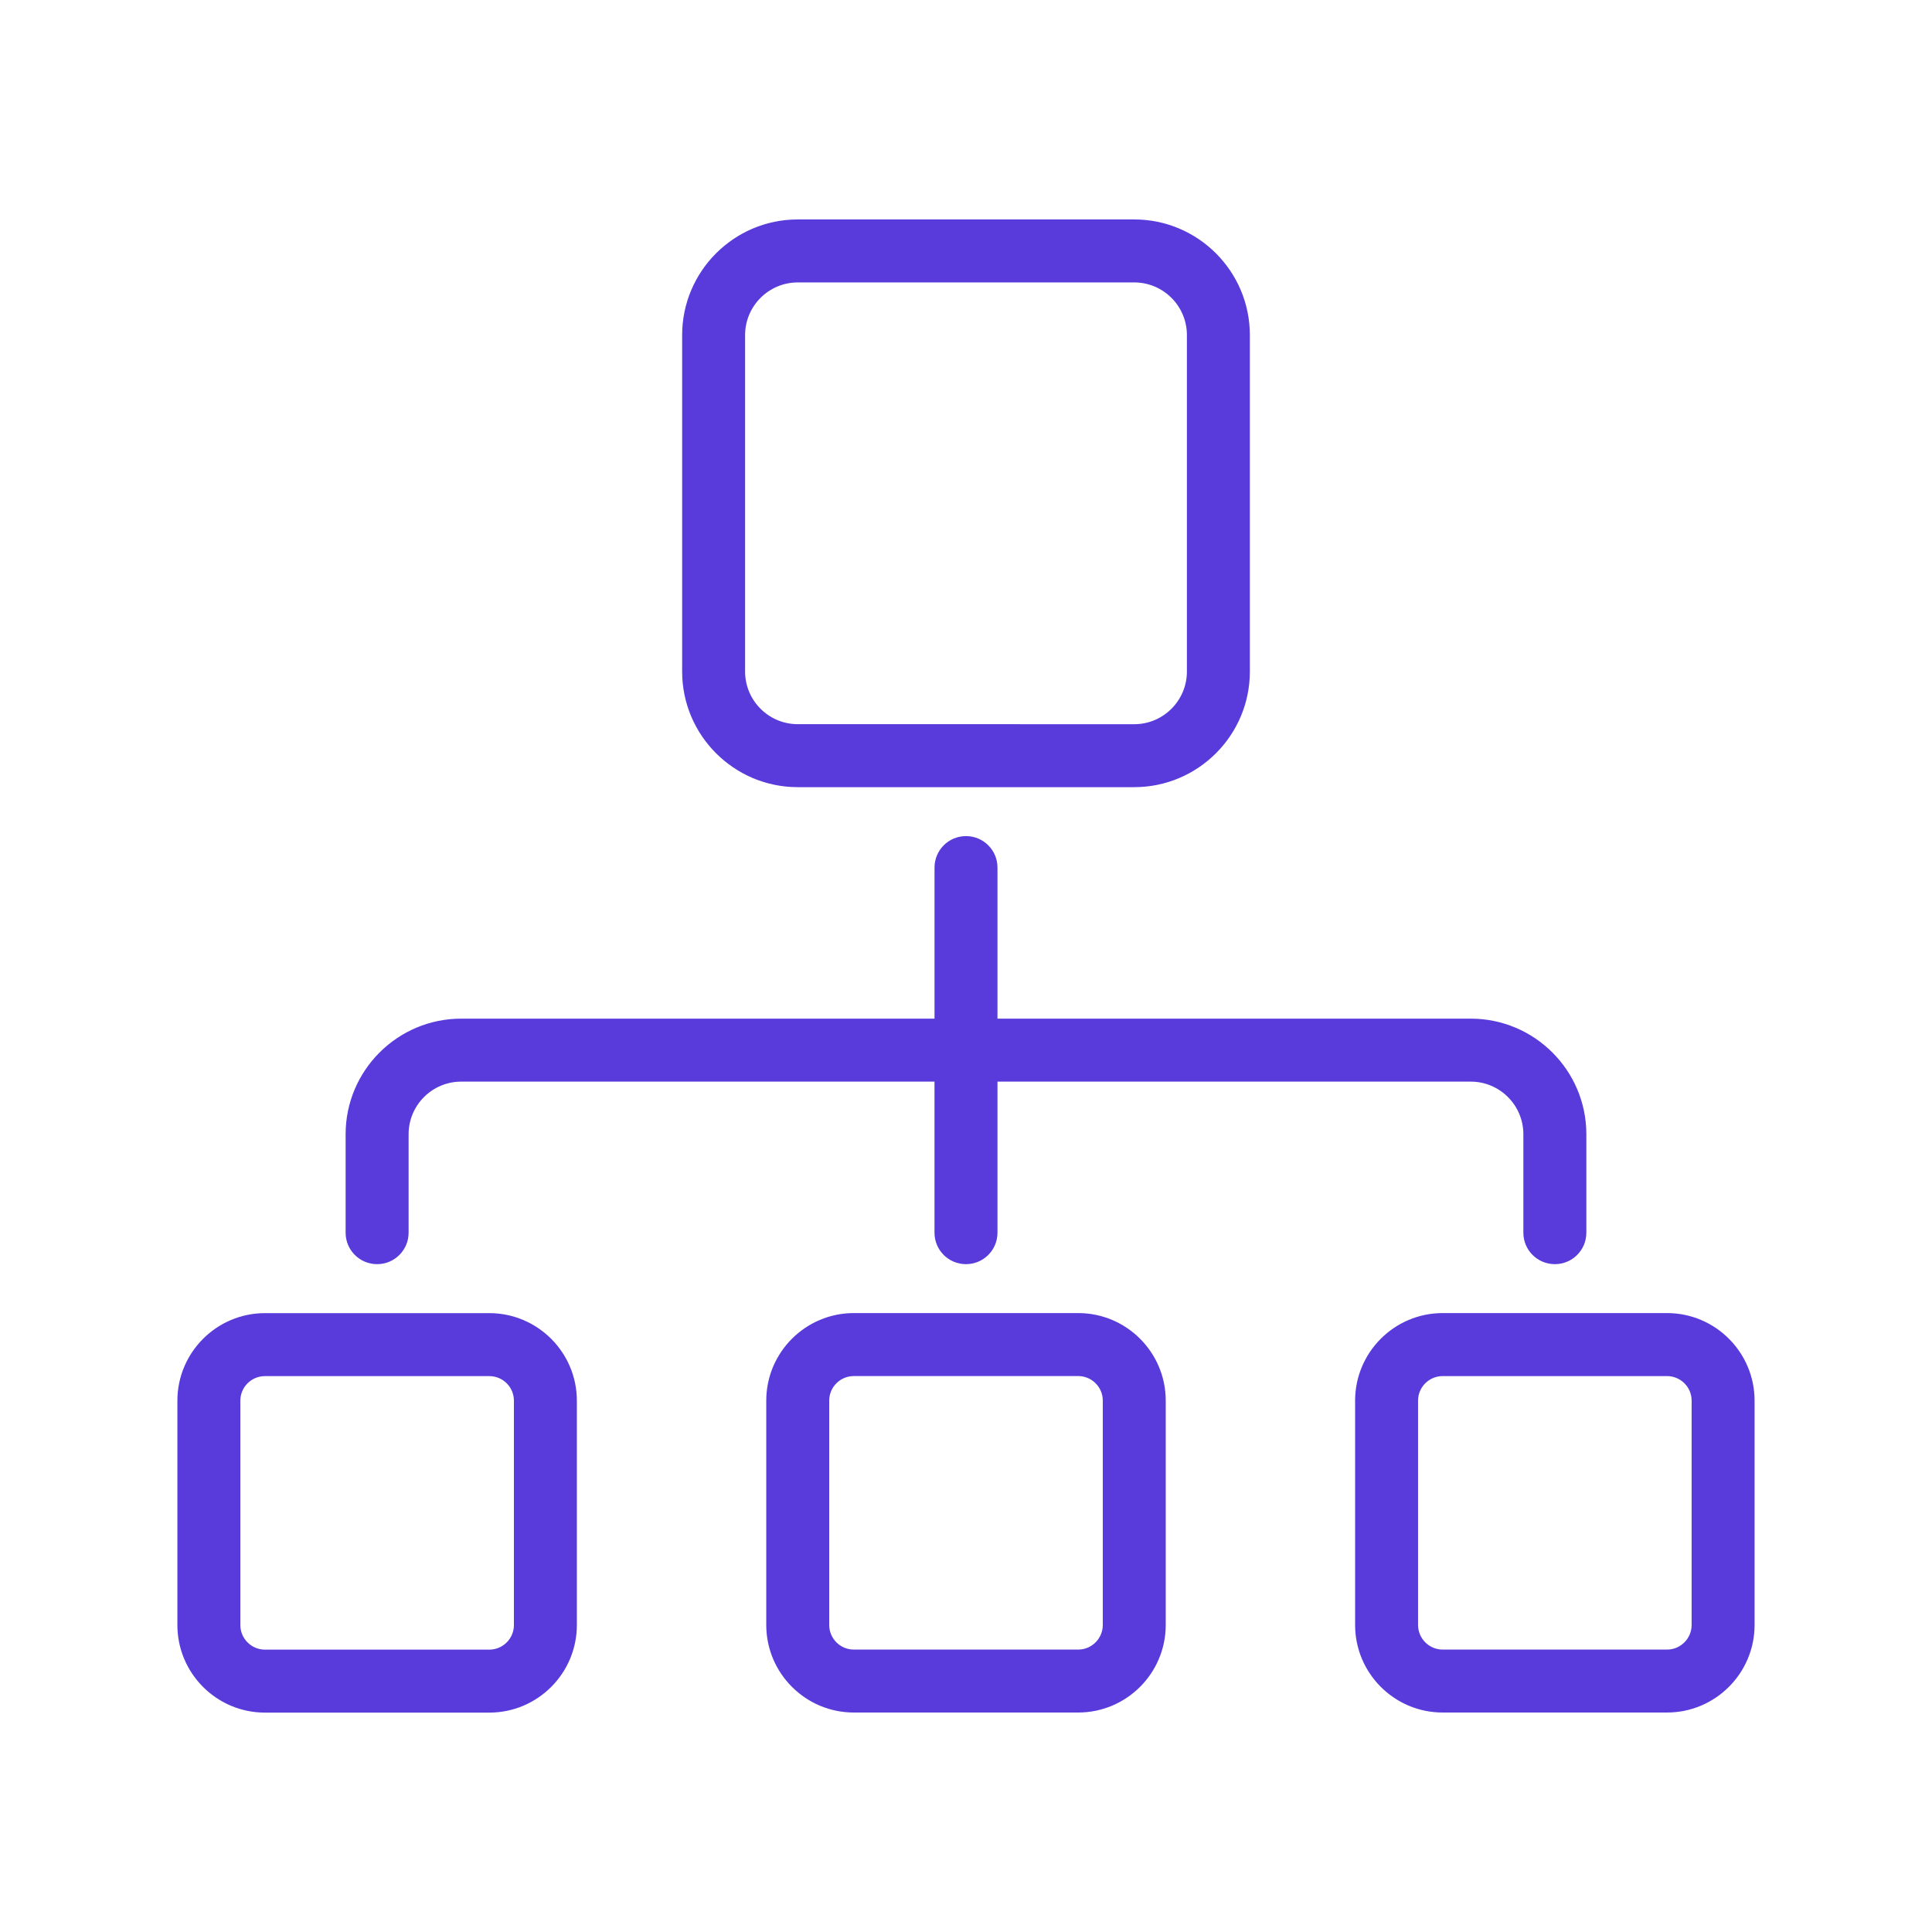 <svg width="65" height="65" viewBox="0 0 65 65" fill="none" xmlns="http://www.w3.org/2000/svg">
<path d="M38.16 7.508H26.839C24.764 7.508 23.075 9.197 23.075 11.273V22.594C23.075 24.669 24.764 26.358 26.839 26.358H38.161C40.237 26.358 41.925 24.669 41.925 22.594V11.273C41.925 9.197 40.237 7.508 38.161 7.508H38.16ZM40.057 22.594C40.057 23.639 39.207 24.49 38.161 24.49L26.839 24.489C25.793 24.489 24.943 23.639 24.943 22.594L24.943 11.273C24.943 10.227 25.794 9.377 26.839 9.377H38.161C39.207 9.377 40.057 10.227 40.057 11.273L40.057 22.594Z" fill="#593BDC" stroke="#593BDC" stroke-width="0.25"/>
<path d="M52.31 42.406H52.313C52.829 42.406 53.246 41.989 53.246 41.474V38.16C53.246 36.084 51.557 34.396 49.481 34.396L33.434 34.396V29.187C33.434 28.672 33.017 28.255 32.501 28.255H32.498C31.983 28.255 31.566 28.672 31.566 29.187V34.396H15.518C13.442 34.396 11.753 36.084 11.753 38.161V41.474C11.753 41.989 12.171 42.406 12.686 42.406H12.689C13.204 42.406 13.622 41.989 13.622 41.474V38.161C13.622 37.114 14.471 36.265 15.518 36.265H31.565V41.474C31.565 41.989 31.983 42.406 32.498 42.406H32.501C33.016 42.406 33.434 41.989 33.434 41.474V36.265H49.481C50.527 36.265 51.377 37.114 51.377 38.161V41.474C51.377 41.989 51.794 42.406 52.31 42.406L52.31 42.406Z" fill="#593BDC" stroke="#593BDC" stroke-width="0.25"/>
<path d="M56.085 44.302H48.537C46.982 44.302 45.716 45.567 45.716 47.123V54.67C45.716 56.226 46.981 57.491 48.537 57.491H56.085C57.64 57.491 58.906 56.226 58.906 54.67V47.123C58.906 45.567 57.641 44.302 56.085 44.302ZM57.038 54.67C57.038 55.196 56.61 55.623 56.085 55.623H48.537C48.012 55.623 47.584 55.196 47.584 54.67V47.123C47.584 46.597 48.012 46.172 48.537 46.172H56.085C56.61 46.172 57.038 46.597 57.038 47.123V54.67Z" fill="#593BDC" stroke="#593BDC" stroke-width="0.25"/>
<path d="M28.726 44.302C27.171 44.302 25.905 45.567 25.905 47.123V54.67C25.905 56.226 27.171 57.491 28.726 57.491H36.274C37.829 57.491 39.095 56.226 39.095 54.67V47.123C39.095 45.567 37.83 44.302 36.274 44.302H28.726ZM37.227 47.123V54.67C37.227 55.196 36.799 55.623 36.274 55.623H28.725C28.199 55.623 27.773 55.195 27.773 54.67V47.123C27.773 46.597 28.2 46.171 28.725 46.171H36.274C36.799 46.171 37.227 46.597 37.227 47.123H37.227Z" fill="#593BDC" stroke="#593BDC" stroke-width="0.25"/>
<path d="M8.914 57.494H16.462C18.017 57.494 19.283 56.229 19.283 54.672V47.125C19.283 45.57 18.017 44.304 16.462 44.304H8.914C7.359 44.304 6.093 45.57 6.093 47.125V54.672C6.093 56.229 7.359 57.494 8.914 57.494ZM7.961 47.125C7.961 46.599 8.388 46.173 8.914 46.173H16.462C16.988 46.173 17.415 46.599 17.415 47.125V54.672C17.415 55.198 16.988 55.625 16.462 55.625H8.914C8.388 55.625 7.961 55.197 7.961 54.672V47.125Z" fill="#593BDC" stroke="#593BDC" stroke-width="0.25"/>
</svg>
